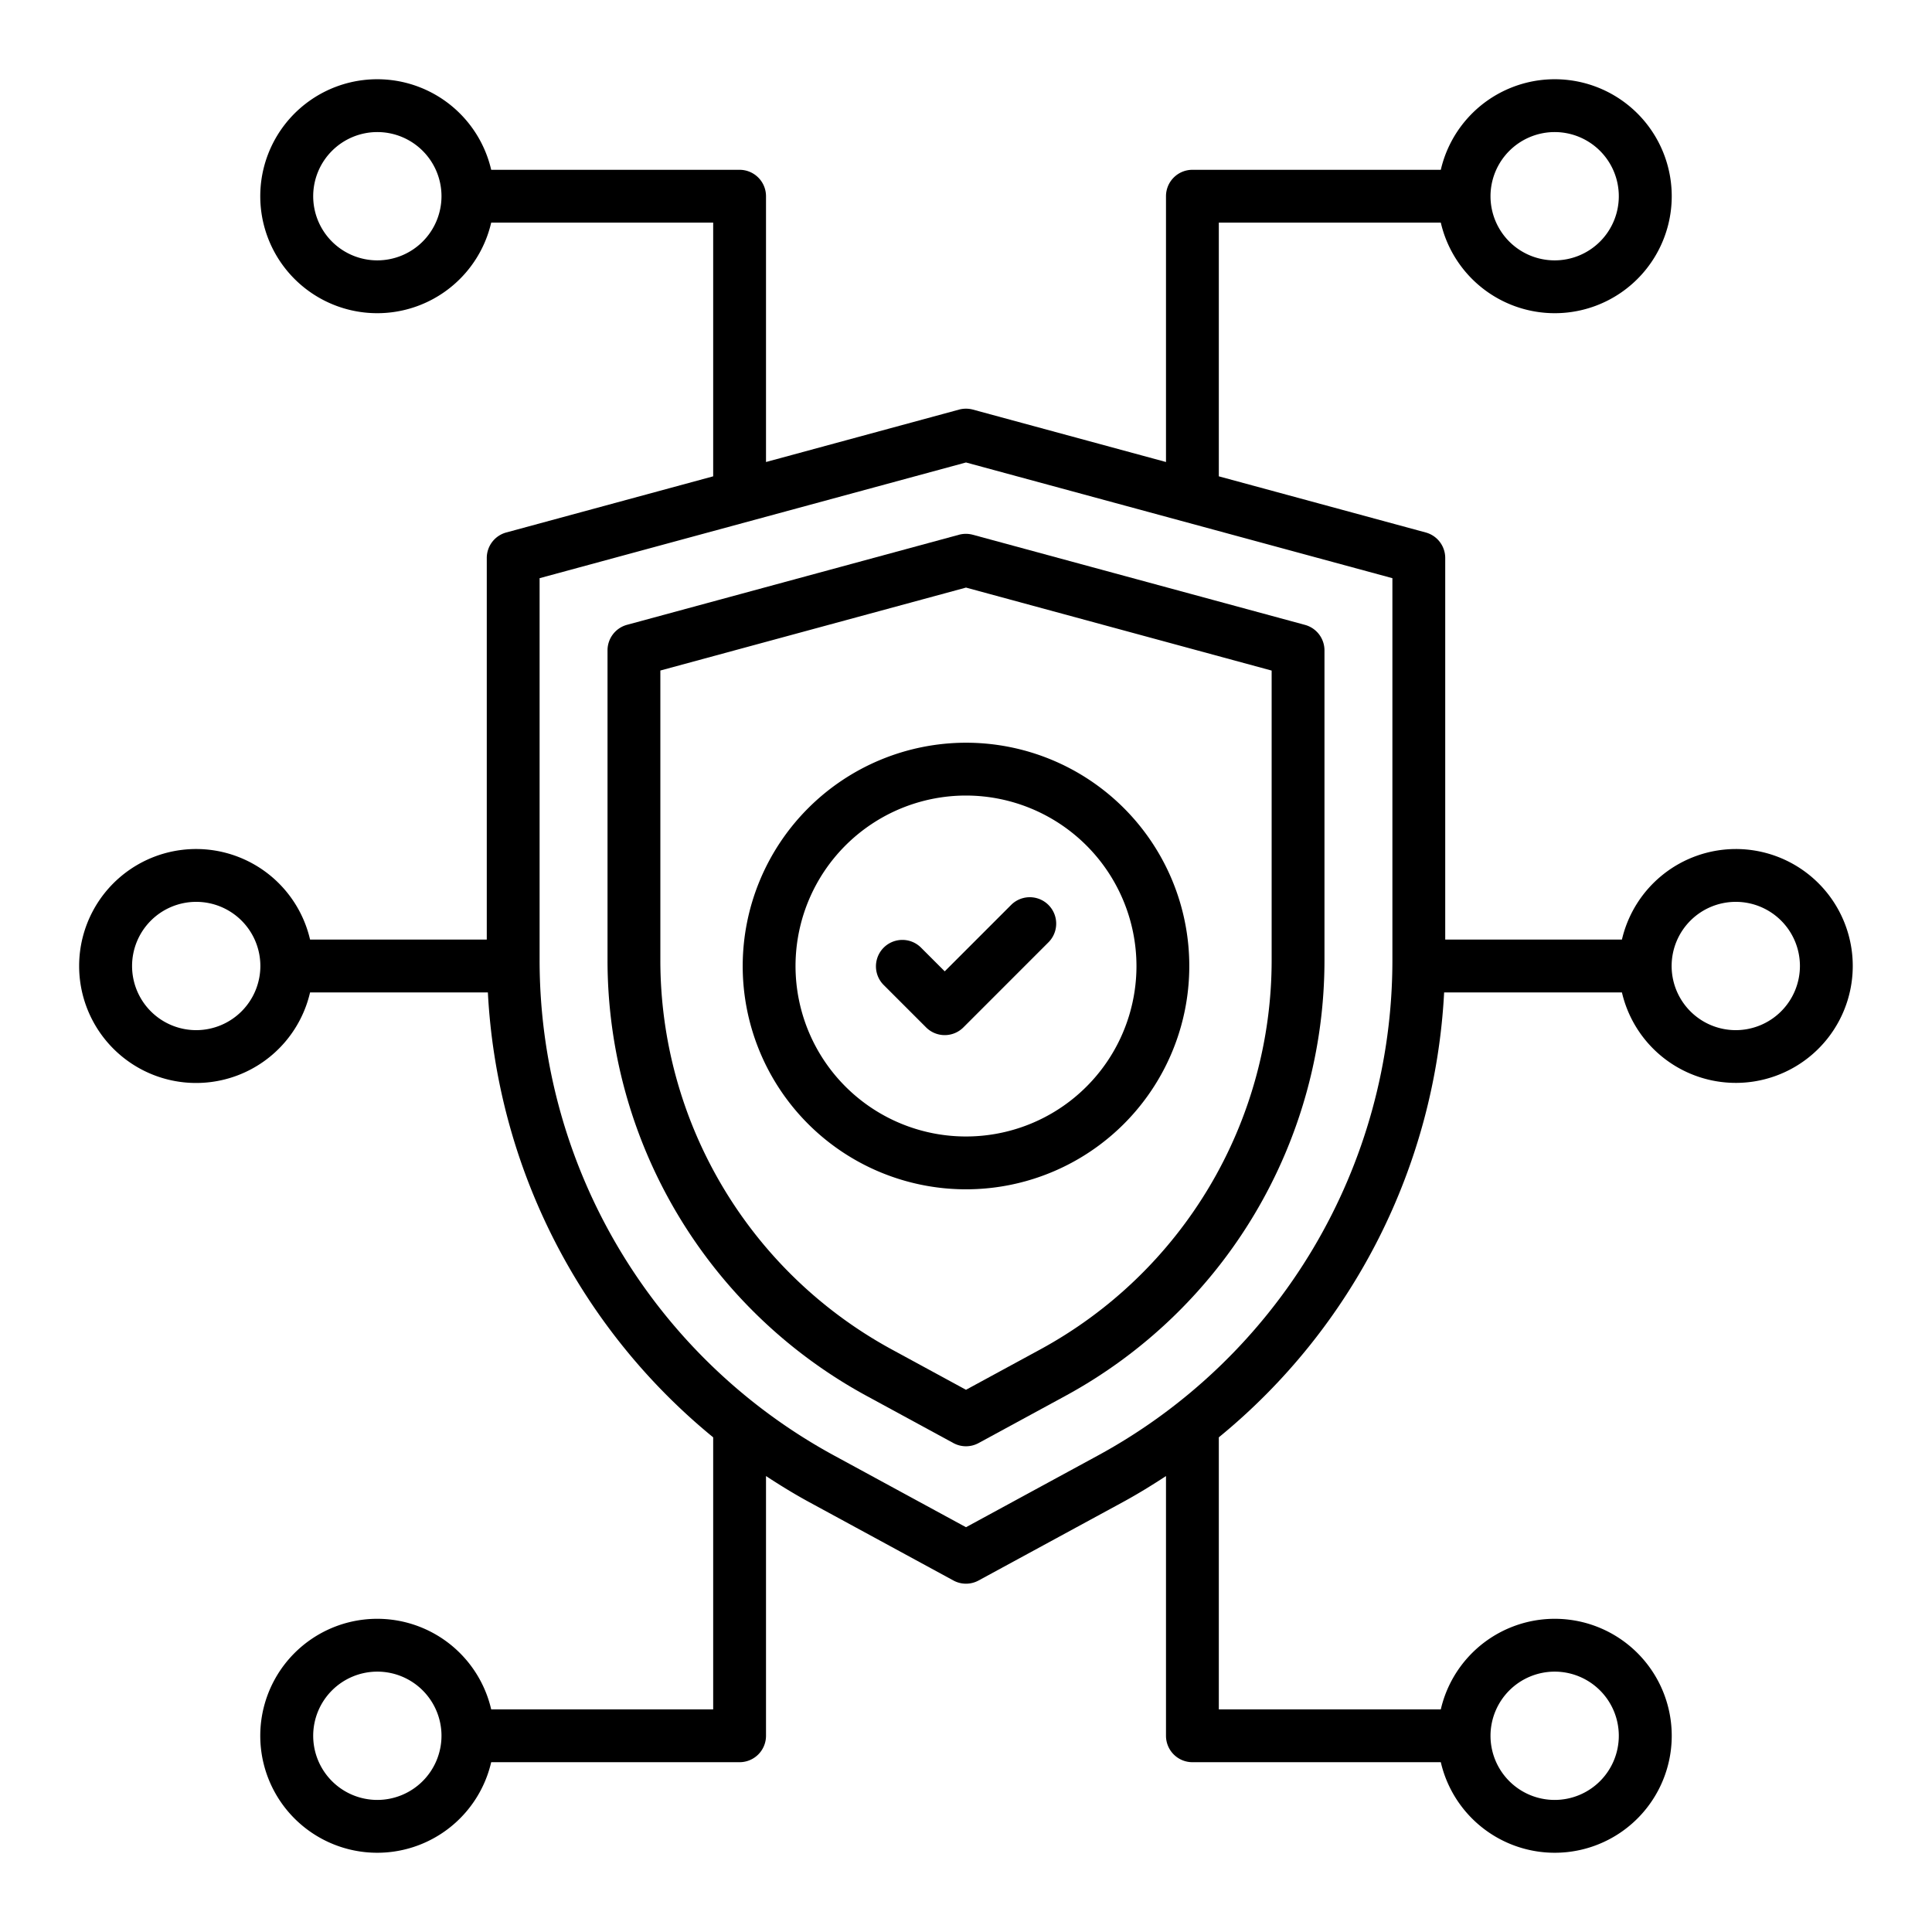 <svg xmlns="http://www.w3.org/2000/svg" width="128" height="128" viewBox="0 0 128 128">
  <title>SECURITY SYSTEM</title>
  <g>
    <path d="M63.541,35.427l-22,5.969a1.751,1.751,0,0,0-1.291,1.689V63.6A32.856,32.856,0,0,0,57.429,92.489l5.735,3.117a1.745,1.745,0,0,0,1.671,0L70.57,92.49A32.858,32.858,0,0,0,87.75,63.6V43.085A1.751,1.751,0,0,0,86.458,41.4l-22-5.969A1.761,1.761,0,0,0,63.541,35.427Zm20.709,9V63.6A29.358,29.358,0,0,1,68.9,89.415L64,92.077l-4.9-2.663A29.357,29.357,0,0,1,43.75,63.6V44.424L64,38.929Z"/>
    <path d="M49.206,64A14.794,14.794,0,1,0,64,49.207,14.81,14.81,0,0,0,49.206,64Zm26.088,0A11.294,11.294,0,1,1,64,52.707,11.307,11.307,0,0,1,75.294,64Z"/>
    <path d="M115,56.25a7.757,7.757,0,0,0-7.543,6H95.75V36.967a1.75,1.75,0,0,0-1.292-1.689L80.75,31.558V14.75H95.457a7.75,7.75,0,1,0,0-3.5H79A1.75,1.75,0,0,0,77.25,13V30.609L64.458,27.137a1.761,1.761,0,0,0-.917,0L50.75,30.609V13A1.751,1.751,0,0,0,49,11.25H32.543a7.75,7.75,0,1,0,0,3.5H47.25V31.558l-13.709,3.72a1.75,1.75,0,0,0-1.291,1.689V62.25H20.543a7.75,7.75,0,1,0,0,3.5h11.78A40.821,40.821,0,0,0,47.25,95.227V113.25H32.543a7.75,7.75,0,1,0,0,3.5H49A1.751,1.751,0,0,0,50.75,115V97.793c.928.607,1.875,1.19,2.86,1.726l9.555,5.192a1.743,1.743,0,0,0,1.67,0l9.556-5.192c.984-.535,1.931-1.119,2.859-1.726V115A1.75,1.75,0,0,0,79,116.75H95.457a7.75,7.75,0,1,0,0-3.5H80.75V95.227A40.819,40.819,0,0,0,95.677,65.75h11.78A7.747,7.747,0,1,0,115,56.25ZM103,8.75A4.25,4.25,0,1,1,98.75,13,4.255,4.255,0,0,1,103,8.75Zm-78,8.5A4.25,4.25,0,1,1,29.25,13,4.255,4.255,0,0,1,25,17.25Zm-12,51A4.25,4.25,0,1,1,17.25,64,4.255,4.255,0,0,1,13,68.25Zm12,51A4.25,4.25,0,1,1,29.25,115,4.255,4.255,0,0,1,25,119.25Zm78-8.5A4.25,4.25,0,1,1,98.75,115,4.255,4.255,0,0,1,103,110.75ZM92.25,63.6A37.351,37.351,0,0,1,72.719,96.443L64,101.182l-8.719-4.739A37.353,37.353,0,0,1,35.75,63.6V38.306L64,30.64l28.25,7.666ZM115,68.25A4.25,4.25,0,1,1,119.25,64,4.255,4.255,0,0,1,115,68.25Z"/>
    <path d="M61,62.763a1.75,1.75,0,0,0-2.475,2.474l2.829,2.829a1.748,1.748,0,0,0,2.474,0l5.656-5.657a1.75,1.75,0,0,0-2.474-2.475l-4.419,4.42Z"/>
  </g>
</svg>

